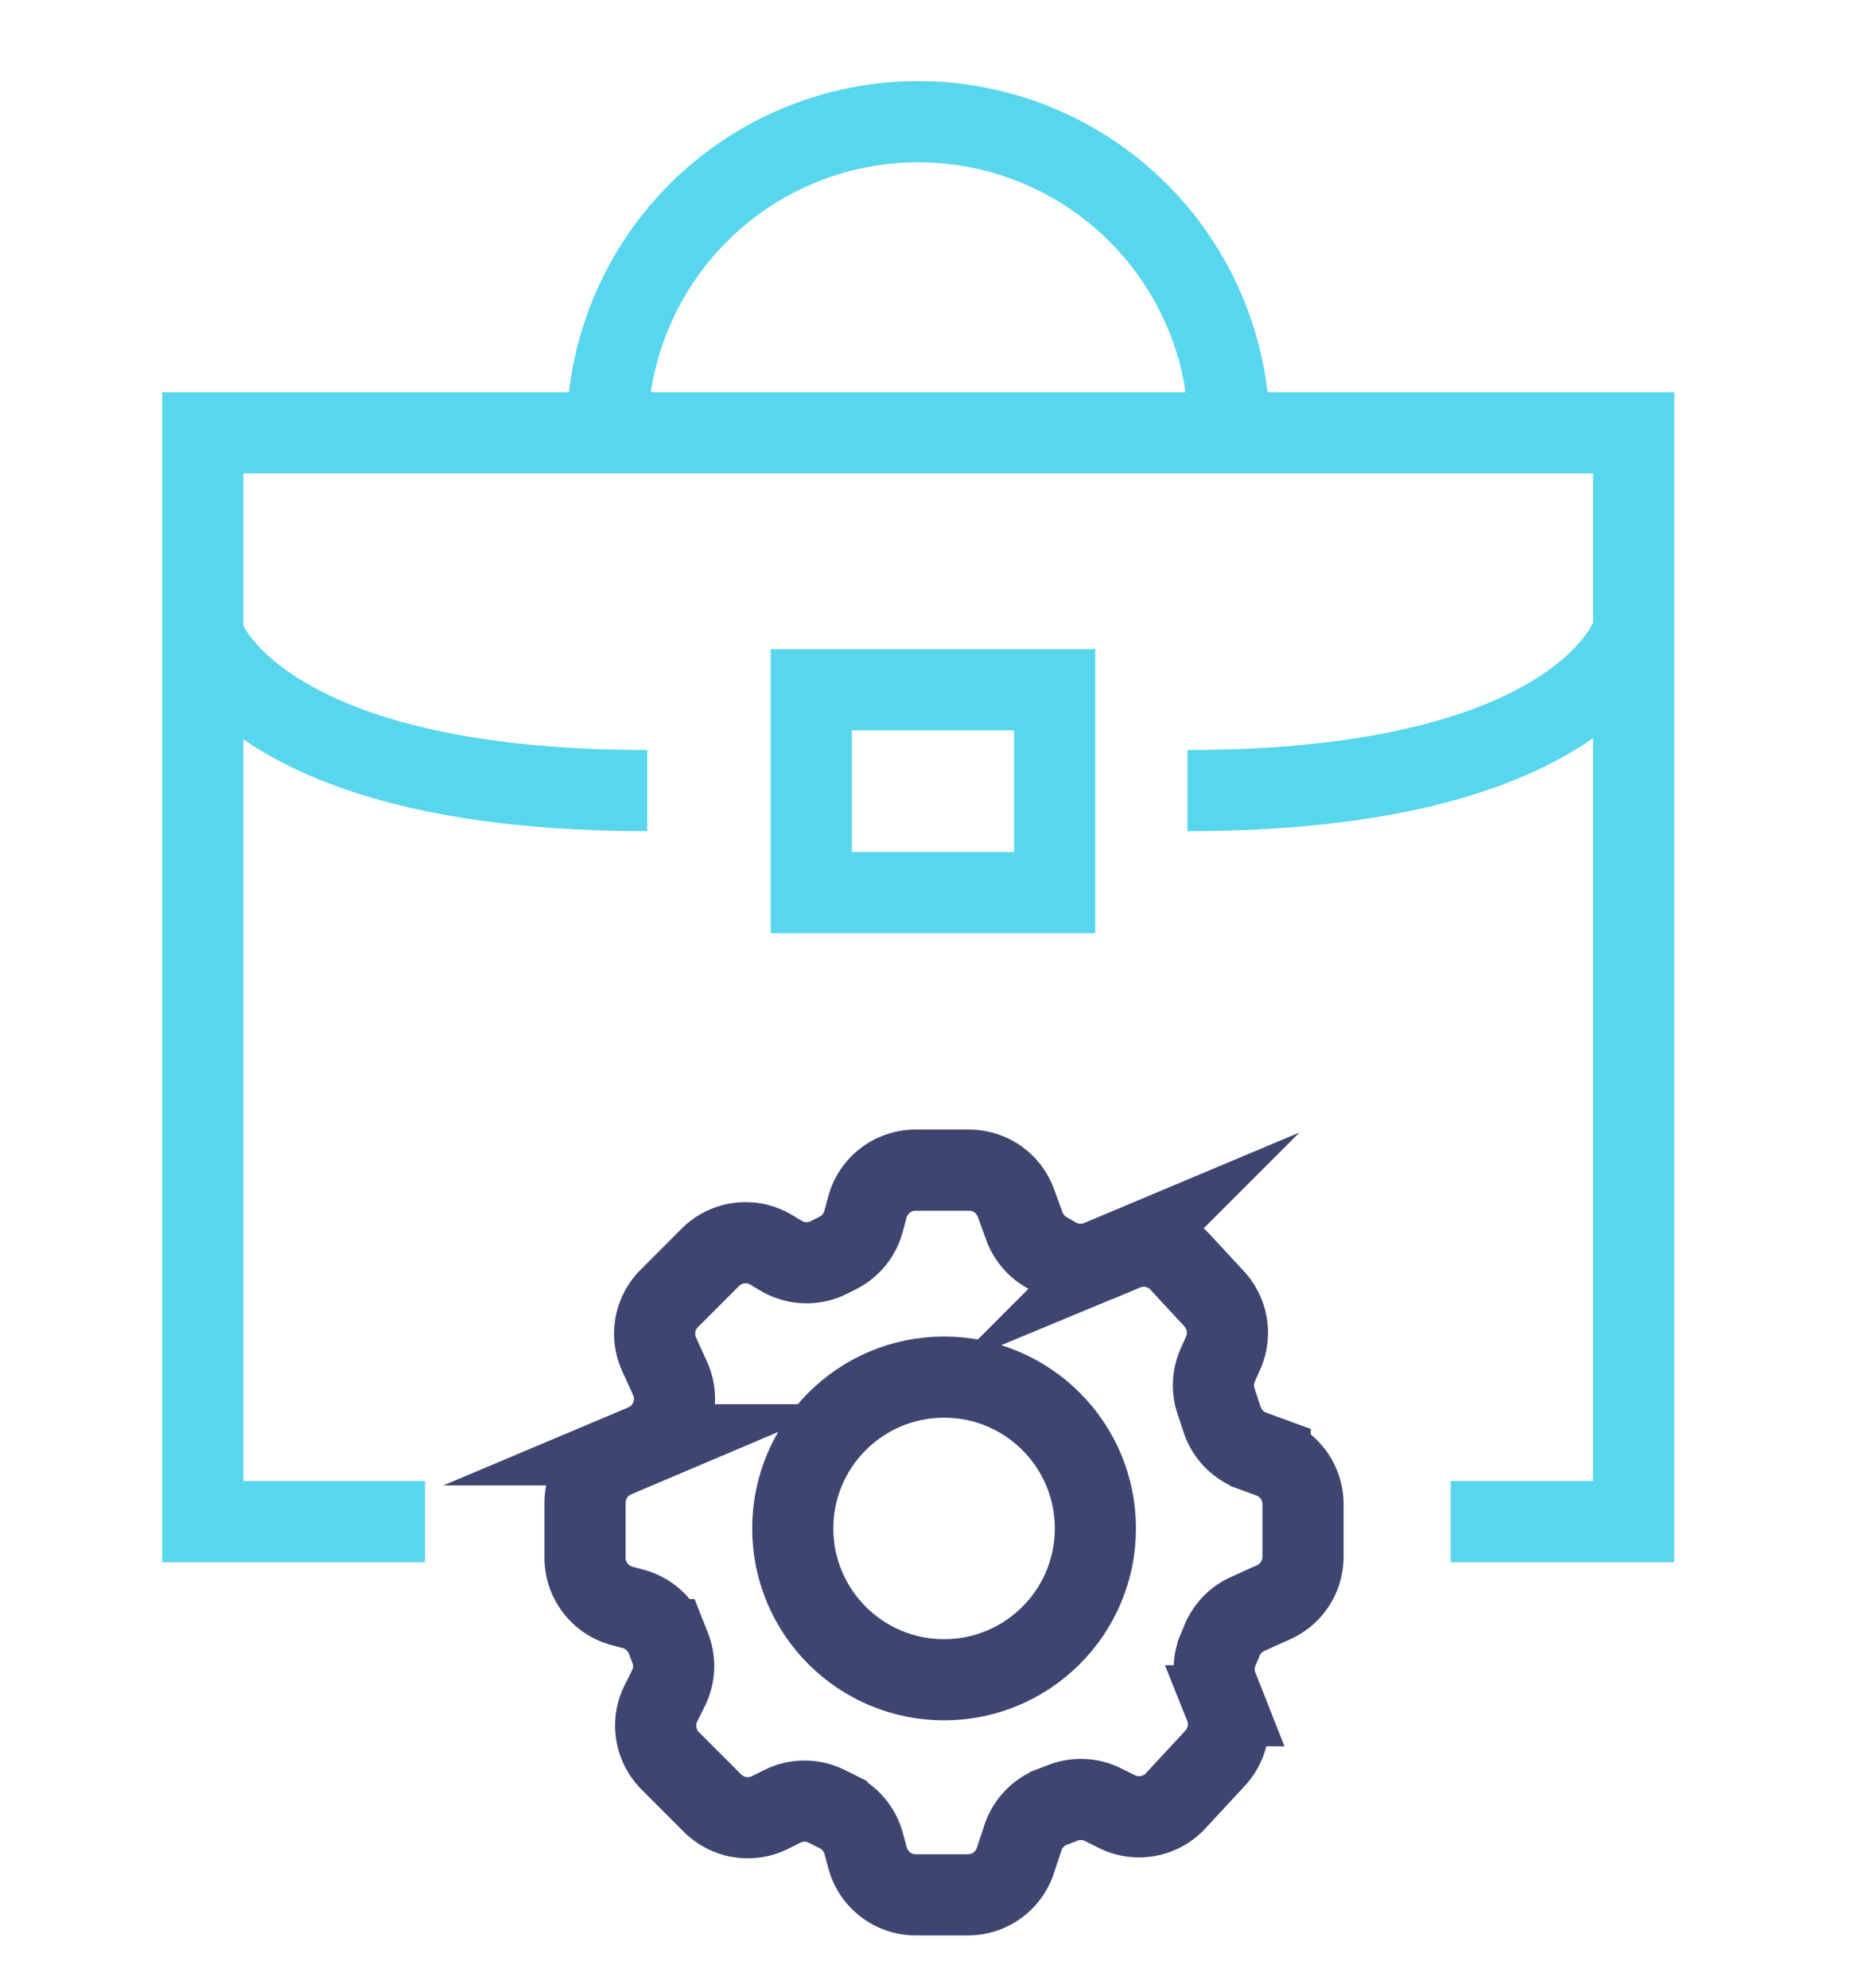 <?xml version="1.0" encoding="utf-8"?>
<svg xmlns="http://www.w3.org/2000/svg" width="46" height="49" viewBox="0 0 46 49">
  <g id="Group_730" data-name="Group 730" transform="translate(-1009 -3942)">
    <rect id="Rectangle_26425" data-name="Rectangle 26425" width="46" height="49" transform="translate(1009 3942)" fill="none"/>
    <g id="Group_729" data-name="Group 729" transform="translate(682 -461)">
      <g id="Group_593" data-name="Group 593" transform="translate(341.422 4431.839)">
        <circle id="Ellipse_130" data-name="Ellipse 130" cx="3.73" cy="3.73" r="3.73" transform="translate(5.121 5.103)" fill="none" stroke="#3e4571" stroke-miterlimit="10" stroke-width="2"/>
        <path id="Path_437" data-name="Path 437" d="M351.44,547.7h1.317a1.228,1.228,0,0,1,1.152.807l.209.573a1.23,1.23,0,0,0,.544.646l.232.133a1.23,1.23,0,0,0,1.081.068l.614-.258a1.229,1.229,0,0,1,1.373.3l.838.906a1.23,1.23,0,0,1,.219,1.331l-.134.3a1.224,1.224,0,0,0-.042.886l.153.462a1.229,1.229,0,0,0,.745.765l.439.16a1.228,1.228,0,0,1,.807,1.152v1.3a1.227,1.227,0,0,1-.722,1.118l-.644.291a1.23,1.23,0,0,0-.624.636l-.1.241a1.223,1.223,0,0,0-.012.939l.176.446a1.229,1.229,0,0,1-.239,1.291l-.977,1.054a1.228,1.228,0,0,1-1.448.263l-.337-.169a1.229,1.229,0,0,0-.98-.051l-.263.1a1.228,1.228,0,0,0-.733.761l-.19.572a1.228,1.228,0,0,1-1.165.839H351.44a1.23,1.23,0,0,1-1.184-.9l-.1-.369a1.229,1.229,0,0,0-.636-.775l-.271-.136a1.23,1.23,0,0,0-1.1,0l-.3.15a1.229,1.229,0,0,1-1.417-.229l-1.044-1.044a1.229,1.229,0,0,1-.229-1.417l.184-.37a1.227,1.227,0,0,0,.052-.979l-.088-.223a1.23,1.23,0,0,0-.825-.753l-.294-.08a1.229,1.229,0,0,1-.9-1.184V555.9a1.228,1.228,0,0,1,.748-1.13l.707-.3a1.228,1.228,0,0,0,.687-.741h0a1.23,1.23,0,0,0-.048-.9l-.268-.59a1.228,1.228,0,0,1,.249-1.375l1.015-1.016a1.228,1.228,0,0,1,1.5-.184l.24.144a1.229,1.229,0,0,0,1.181.044l.217-.109a1.23,1.23,0,0,0,.636-.774l.1-.369A1.229,1.229,0,0,1,351.44,547.7Z" transform="translate(-343.288 -547.698)" fill="none" stroke="#3e4571" stroke-miterlimit="10" stroke-width="2"/>
      </g>
      <g id="Group_594" data-name="Group 594" transform="translate(332 4406)">
        <path id="Path_466" data-name="Path 466" d="M336.478,550.837H331V524h35.272v26.837h-4.51" transform="translate(-331 -516.332)" fill="none" stroke="#57d6ed" stroke-miterlimit="10" stroke-width="2"/>
        <path id="Path_467" data-name="Path 467" d="M344,521.668a7.668,7.668,0,1,1,15.336,0" transform="translate(-334.032 -514)" fill="none" stroke="#57d6ed" stroke-miterlimit="10" stroke-width="2"/>
        <rect id="Rectangle_26355" data-name="Rectangle 26355" width="6" height="5" transform="translate(15 14)" fill="none" stroke="#57d6ed" stroke-miterlimit="10" stroke-width="2"/>
        <path id="Path_468" data-name="Path 468" d="M331,530.495s1.208,3.838,10.956,3.838" transform="translate(-331 -517.847)" fill="none" stroke="#57d6ed" stroke-miterlimit="10" stroke-width="2"/>
        <path id="Path_469" data-name="Path 469" d="M373.612,530.495s-1.208,3.838-10.956,3.838" transform="translate(-338.383 -517.847)" fill="none" stroke="#57d6ed" stroke-miterlimit="10" stroke-width="2"/>
      </g>
    </g>
  </g>
</svg>
